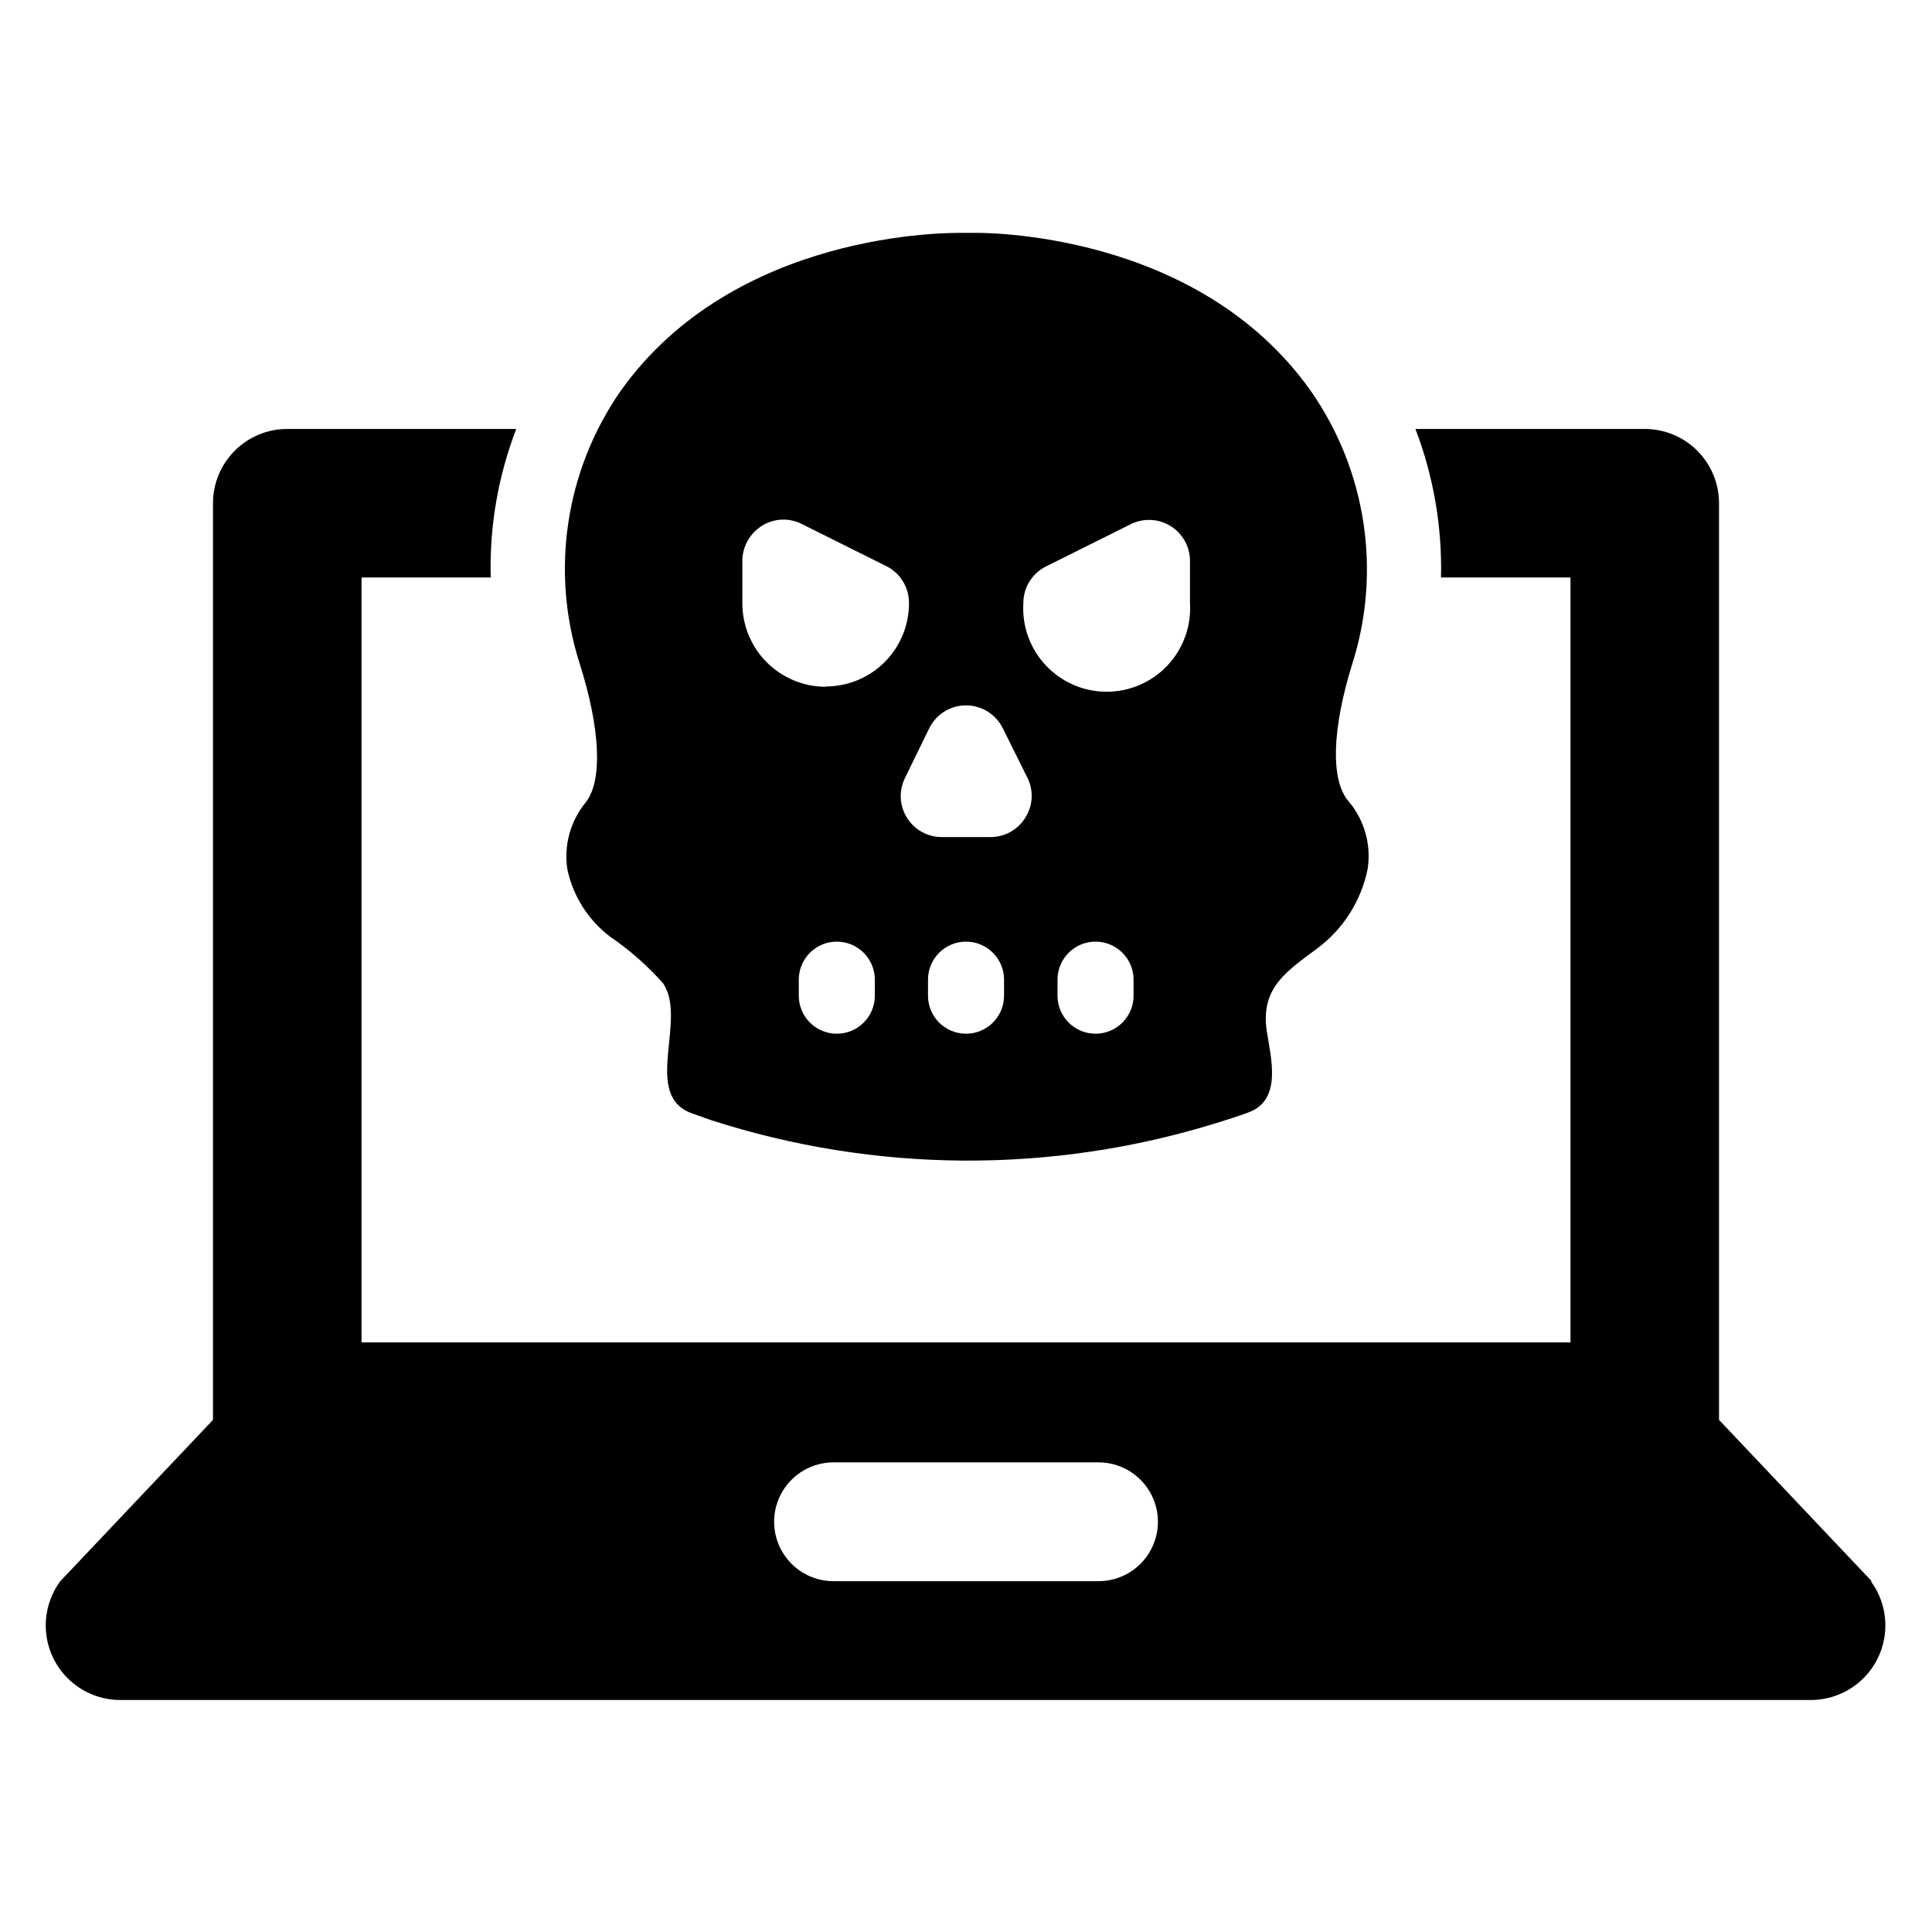 <?xml version="1.0" encoding="UTF-8"?>
<!-- Uploaded to: ICON Repo, www.svgrepo.com, Generator: ICON Repo Mixer Tools -->
<svg fill="#000000" width="800px" height="800px" version="1.1" viewBox="144 144 512 512" xmlns="http://www.w3.org/2000/svg">
 <g>
  <path d="m502.34 320.02c7.812-24.469 3.797-51.18-10.863-72.266-30.152-42.824-87.617-42.117-89.898-42.035h-2.914c-2.519 0-59.984-0.789-90.293 42.035-14.609 21.113-18.566 47.82-10.703 72.266 5.434 17.16 6.062 30.859 1.574 36.605-4.094 4.961-5.871 11.434-4.883 17.789 1.512 7.043 5.473 13.32 11.18 17.711 5.219 3.547 9.977 7.727 14.168 12.438 6.613 9.684-5.824 29.914 7.871 34.559l4.879 1.73 0.004 0.004c43.465 14.016 90.195 14.289 133.82 0.785 2.832-0.867 5.59-1.73 8.344-2.754 9.367-3.227 6.141-14.641 5.039-21.883-1.574-11.414 5.512-15.742 13.617-21.805v-0.004c6.777-5.121 11.453-12.535 13.148-20.859 0.996-6.356-0.781-12.836-4.883-17.789-5.117-5.668-4.484-19.523 0.789-36.527zm-126.5 87.852c0 5.562-4.512 10.074-10.078 10.074-5.562 0-10.074-4.512-10.074-10.074v-4.25c0-5.566 4.512-10.078 10.074-10.078 5.566 0 10.078 4.512 10.078 10.078zm-12.988-81.867v-0.004c-5.867 0-11.496-2.328-15.645-6.477-4.148-4.148-6.477-9.777-6.477-15.641v-11.258c0.023-3.785 1.984-7.289 5.195-9.289 3.188-2 7.195-2.18 10.547-0.473l22.434 11.18h0.004c3.684 1.852 6.004 5.633 5.981 9.758 0.023 5.859-2.289 11.488-6.426 15.637-4.137 4.152-9.754 6.484-15.613 6.484zm47.23 81.867c0 5.562-4.512 10.074-10.074 10.074-5.566 0-10.078-4.512-10.078-10.074v-4.25c0-5.566 4.512-10.078 10.078-10.078 5.562 0 10.074 4.512 10.074 10.078zm5.668-47.234c-1.965 3.246-5.492 5.219-9.289 5.195h-12.832c-3.777 0.02-7.297-1.926-9.289-5.137-1.992-3.211-2.168-7.231-0.473-10.605l6.379-13.066c1.82-3.731 5.609-6.098 9.762-6.098 4.148 0 7.938 2.367 9.762 6.098l6.375 12.832c1.82 3.402 1.672 7.523-0.395 10.781zm28.652 47.23 0.004 0.004c0 5.562-4.512 10.074-10.078 10.074-5.566 0-10.074-4.512-10.074-10.074v-4.25c0-5.566 4.508-10.078 10.074-10.078 5.566 0 10.078 4.512 10.078 10.078zm14.957-103.99 0.004 0.004c0.363 6.082-1.801 12.047-5.981 16.484s-10.008 6.953-16.102 6.953c-6.098 0-11.922-2.516-16.102-6.953s-6.344-10.402-5.981-16.484c-0.02-4.129 2.297-7.91 5.984-9.762l22.434-11.18c3.375-1.699 7.394-1.52 10.605 0.473 3.211 1.992 5.16 5.508 5.141 9.289z"/>
  <path d="m640.02 563.03-40.461-42.746v-242.93c0-5.219-2.074-10.223-5.766-13.914-3.691-3.691-8.695-5.766-13.914-5.766h-60.773c4.797 12.555 7.098 25.926 6.769 39.359h34.32l0.004 202.71h-320.39v-202.71h34.242c-0.367-13.438 1.934-26.816 6.769-39.359h-60.695c-5.219 0-10.223 2.074-13.914 5.766-3.691 3.691-5.766 8.695-5.766 13.914v242.93l-40.461 42.746c-2.898 3.93-4.238 8.789-3.766 13.648s2.731 9.371 6.332 12.664c3.602 3.293 8.297 5.137 13.176 5.176h448.31c4.883-0.039 9.578-1.883 13.18-5.176 3.602-3.293 5.856-7.805 6.332-12.664 0.473-4.859-0.867-9.719-3.766-13.648zm-204.67 0h-70.453c-5.625 0-10.824-3-13.637-7.871s-2.812-10.871 0-15.746c2.812-4.871 8.012-7.871 13.637-7.871h70.219c5.625 0 10.82 3 13.633 7.871 2.812 4.875 2.812 10.875 0 15.746s-8.008 7.871-13.633 7.871z"/>
 </g>
</svg>